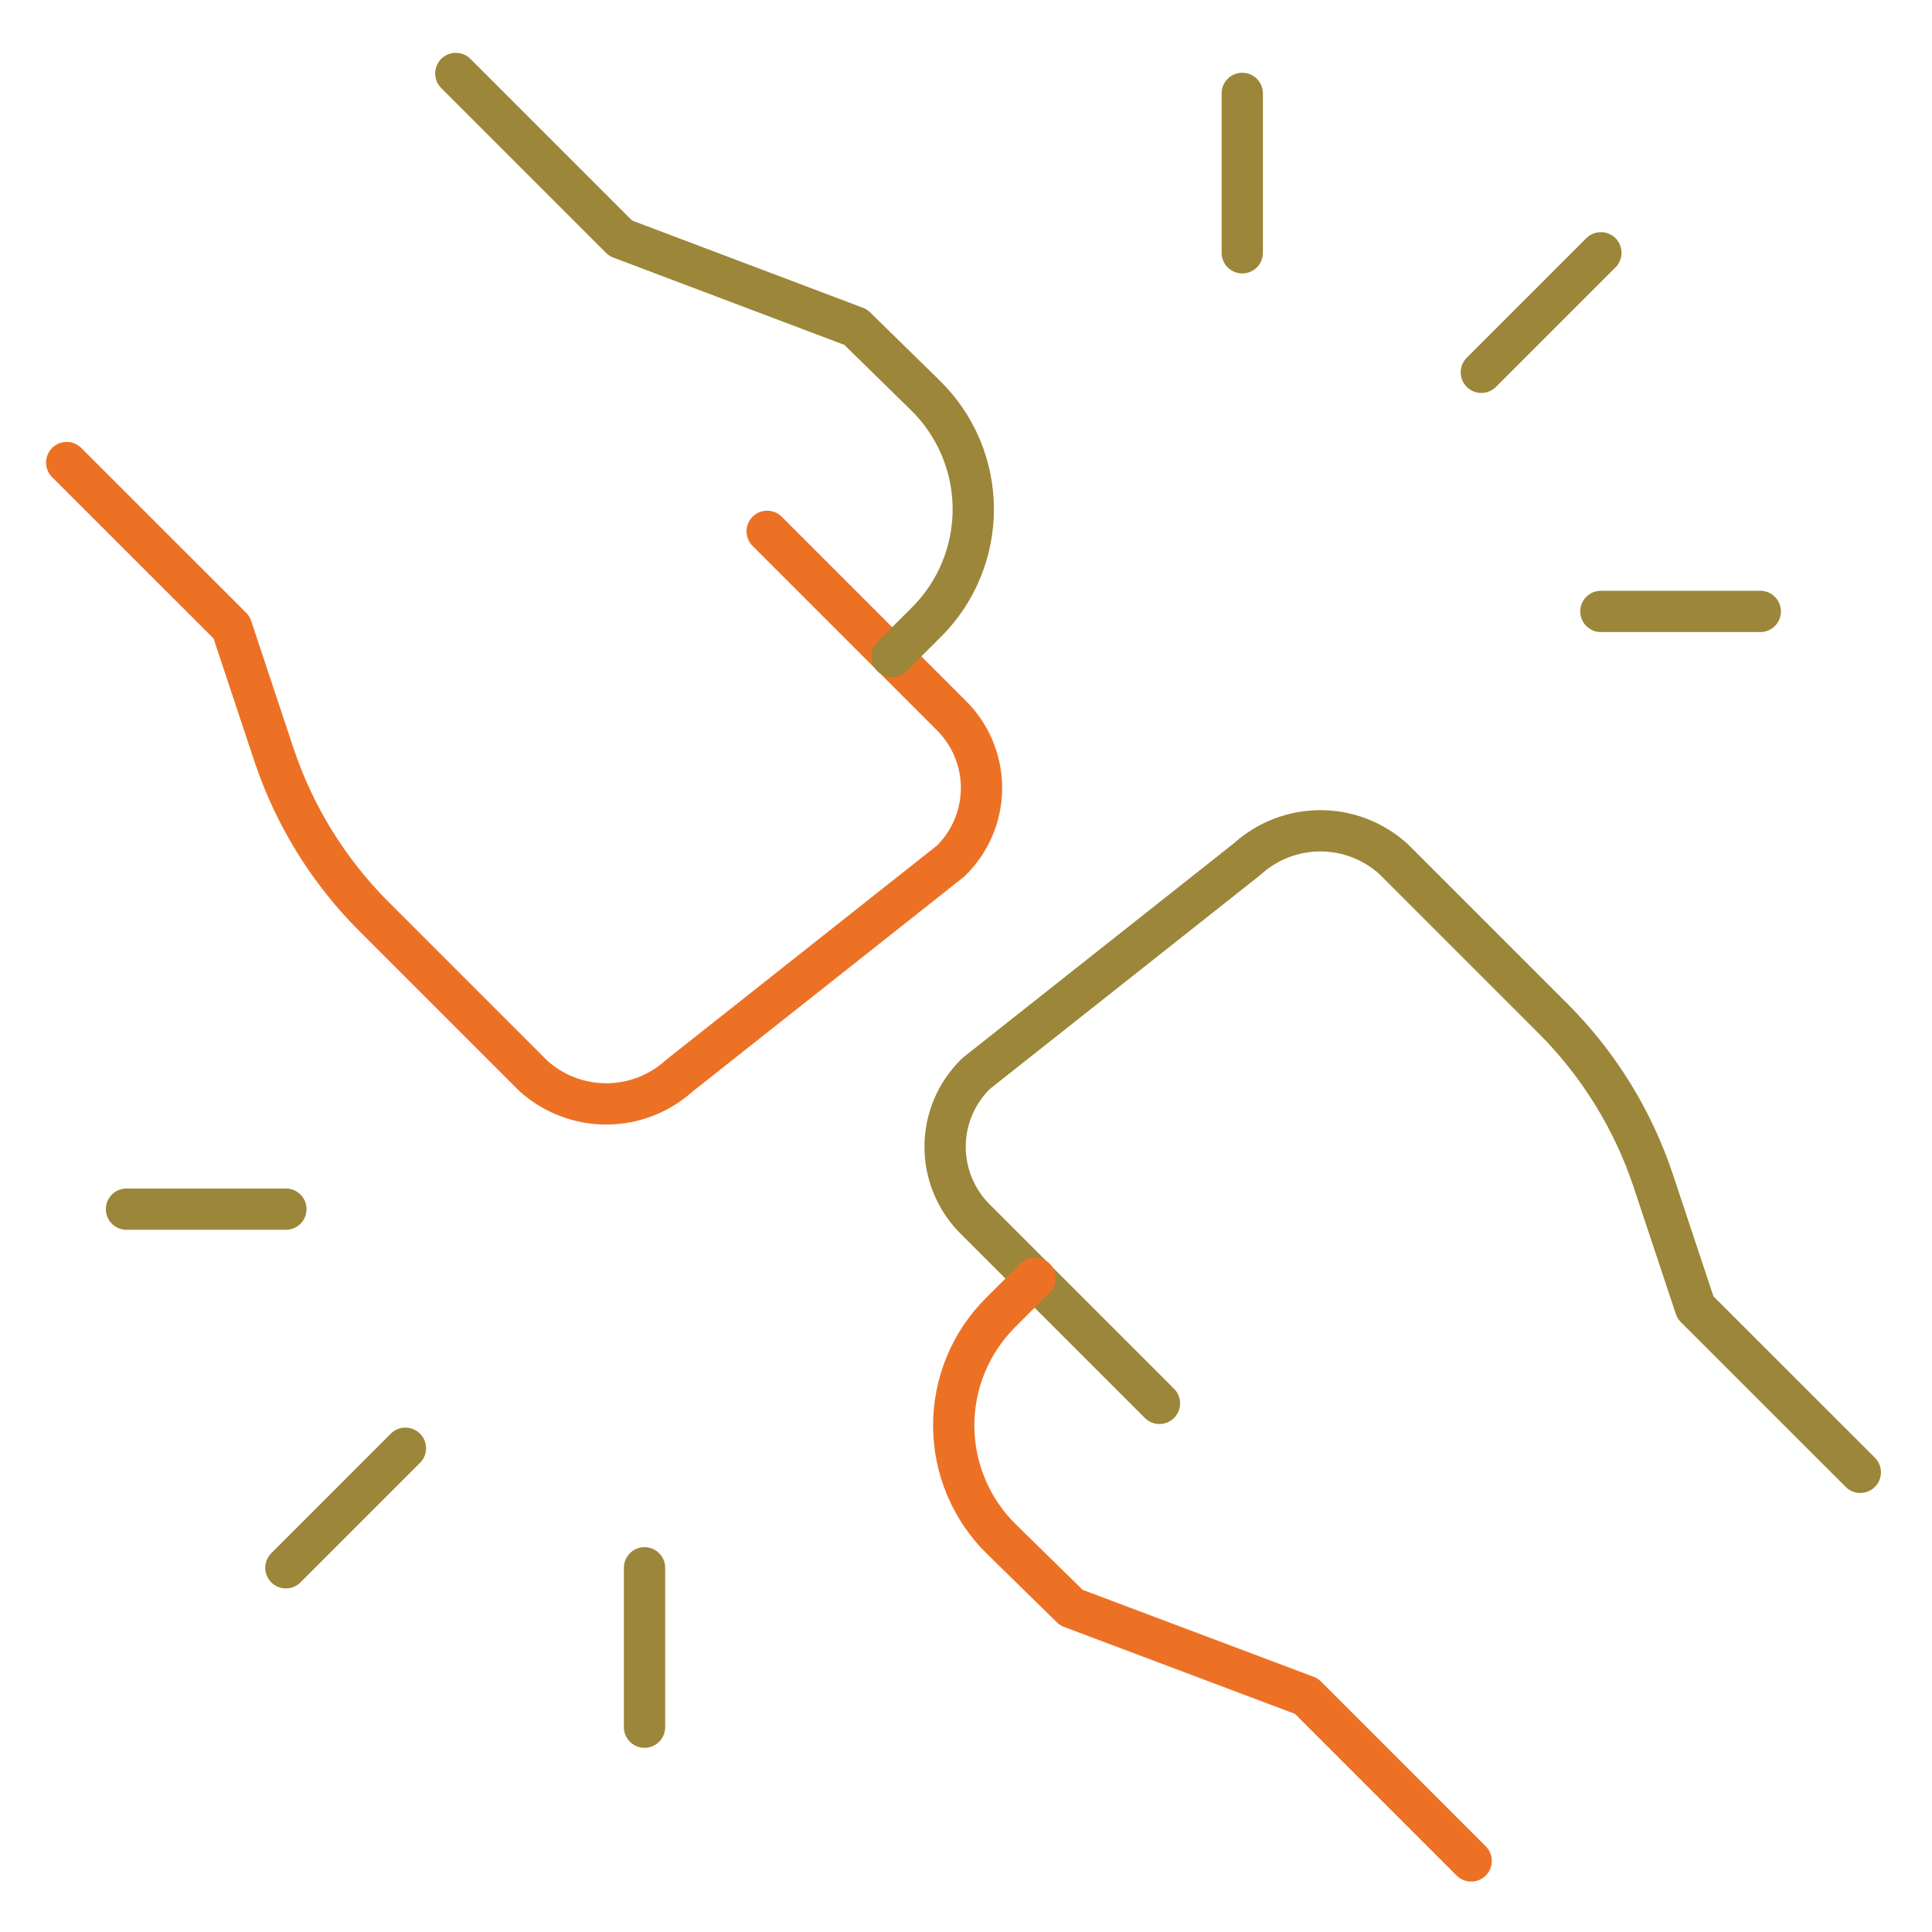 <svg width="117" height="117" viewBox="0 0 117 117" fill="none" xmlns="http://www.w3.org/2000/svg">
<path d="M70.215 84.987L59.114 73.886C58.52 73.31 58.047 72.621 57.724 71.858C57.401 71.096 57.234 70.276 57.234 69.448C57.234 68.621 57.401 67.801 57.724 67.039C58.047 66.276 58.52 65.587 59.114 65.011L75.524 52.028C76.738 50.924 78.319 50.312 79.96 50.312C81.6 50.312 83.181 50.924 84.395 52.028L94.048 61.68C96.808 64.438 98.886 67.801 100.119 71.502L102.673 79.181L112.658 89.162" stroke="#9C8639" stroke-width="2.5" stroke-linecap="round" stroke-linejoin="round"/>
<path d="M62.68 77.405L60.585 79.495C59.682 80.397 58.968 81.469 58.482 82.649C57.997 83.829 57.75 85.094 57.756 86.37C57.763 87.646 58.022 88.908 58.519 90.083C59.016 91.258 59.741 92.323 60.653 93.216L64.88 97.357L79.114 102.715L89.094 112.696M46.458 32.177L57.559 43.278C58.154 43.854 58.627 44.543 58.95 45.306C59.273 46.068 59.439 46.888 59.439 47.715C59.439 48.543 59.273 49.363 58.95 50.125C58.627 50.888 58.154 51.577 57.559 52.153L41.149 65.136C39.935 66.24 38.354 66.851 36.714 66.851C35.073 66.851 33.492 66.24 32.278 65.136L22.625 55.483C19.876 52.726 17.805 49.367 16.578 45.672L14.025 37.993L4.039 28.012" stroke="#ED7125" stroke-width="2.5" stroke-linecap="round" stroke-linejoin="round"/>
<path d="M54.018 39.759L56.112 37.669C57.015 36.767 57.73 35.695 58.215 34.515C58.701 33.335 58.947 32.071 58.941 30.794C58.935 29.518 58.676 28.256 58.178 27.081C57.681 25.906 56.956 24.841 56.045 23.948L51.817 19.807L37.584 14.43L27.603 4.449M89.709 22.548L96.948 15.309M75.23 15.309V5.656M96.948 37.027H106.601M24.552 87.704L17.313 94.944M39.032 94.944V104.597M17.313 73.225H7.66" stroke="#9C8639" stroke-width="2.5" stroke-linecap="round" stroke-linejoin="round"/>
</svg>
